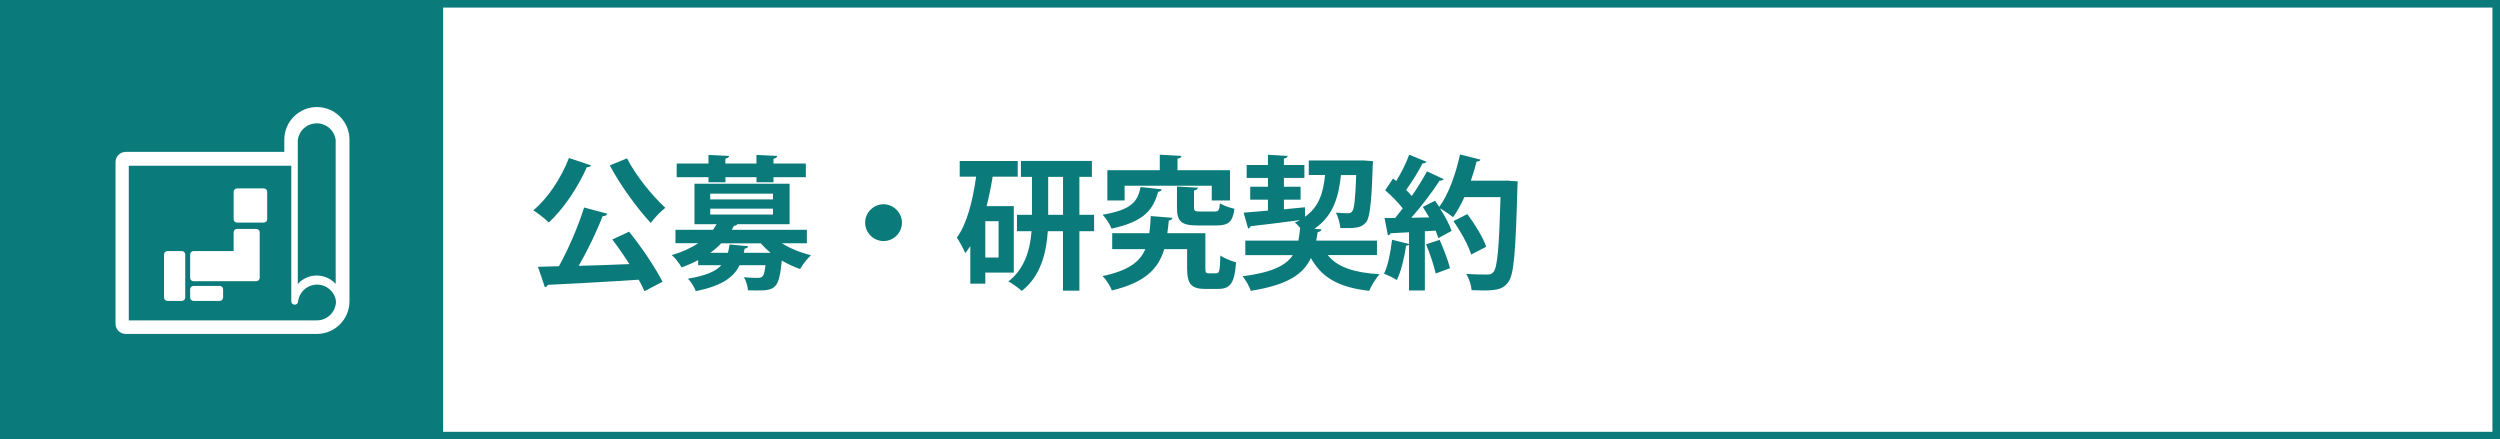 <?xml version="1.0" encoding="UTF-8"?><svg id="_レイヤー_1" xmlns="http://www.w3.org/2000/svg" viewBox="0 0 330 58"><rect x="0" y="0" width="330" height="58" fill="#333333" stroke="none"/><defs><style>.cls-1{fill:#fff;}.cls-2{fill:#0b7a7b;}.cls-3{fill:none;stroke:#0b7a7b;stroke-miterlimit:10;}</style></defs><rect class="cls-1" x=".5" y=".15" width="329" height="57"/><rect class="cls-2" x=".5" y=".54" width="57.99" height="56.62"/><rect class="cls-3" x=".5" y=".5" width="329" height="57"/><path class="cls-1" d="m41.83,15.47c-1.66,0-3,1.34-3,3h0v3h-22.24v21.27h25.24c1.66,0,3-1.34,3-3v-21.31c-.02-1.64-1.36-2.96-3-2.96Z"/><path class="cls-1" d="m41.83,44.08h-25.24c-.74,0-1.34-.6-1.34-1.34h0v-21.35c0-.74.6-1.34,1.34-1.34h20.94v-1.62c0-2.37,1.93-4.3,4.3-4.3s4.3,1.92,4.3,4.3v21.34c0,2.38-1.92,4.3-4.3,4.31Zm-23.9-2.68h23.9c.89,0,1.62-.73,1.62-1.62h0v-21.35c0-.89-.73-1.62-1.62-1.62s-1.62.73-1.62,1.62h0v3c0,.74-.6,1.34-1.34,1.34h-20.94v18.63Z"/><path class="cls-2" d="m41.83,15.47c-1.66,0-3,1.34-3,3h0v3h-22.24v21.27h25.24c1.66,0,3-1.34,3-3v-21.31c-.02-1.64-1.36-2.96-3-2.96Z"/><path class="cls-1" d="m41.83,43.18h-25.24c-.24,0-.44-.2-.44-.44v-21.35c0-.24.2-.44.44-.44h21.83v-2.52c0-1.88,1.53-3.41,3.41-3.41s3.41,1.53,3.41,3.41v21.34c0,1.88-1.53,3.41-3.41,3.41Zm-24.83-.89h24.83c1.39,0,2.52-1.13,2.52-2.52h0v-21.34c-.17-1.38-1.44-2.36-2.82-2.18-1.14.14-2.04,1.04-2.18,2.18v3c0,.25-.2.45-.45.45h-21.9v20.41Z"/><path class="cls-2" d="m41.83,15.47c-1.66,0-3,1.34-3,3h0v21.3c.27-1.63,1.81-2.74,3.45-2.47,1.27.21,2.26,1.2,2.47,2.47v-21.34c-.02-1.61-1.31-2.92-2.92-2.96Z"/><path class="cls-1" d="m44.79,40.22c-.24,0-.44-.21-.44-.45-.17-1.38-1.44-2.36-2.82-2.18-1.14.14-2.04,1.04-2.18,2.18,0,.25-.2.45-.45.45s-.45-.2-.45-.45v-21.34c0-1.88,1.53-3.41,3.41-3.41s3.41,1.53,3.41,3.41v21.34c0,.25-.2.45-.45.45h-.03Zm-3-3.85c.96,0,1.88.4,2.52,1.11v-19c-.17-1.38-1.44-2.36-2.82-2.18-1.14.14-2.04,1.04-2.18,2.18v19c.64-.71,1.56-1.12,2.52-1.11h-.04Z"/><polygon class="cls-1" points="33.84 30.66 31.28 30.66 31.28 33.59 25.55 33.59 25.55 36.67 33.84 36.67 33.84 30.66"/><path class="cls-1" d="m33.84,37.12h-8.29c-.25,0-.45-.2-.45-.45h0v-3.08c0-.25.2-.45.45-.45h5.29v-2.48c0-.24.2-.44.44-.44h2.56c.24,0,.44.2.44.44v6c0,.25-.19.45-.44.46h0Zm-7.84-.9h7.4v-5.11h-1.67v2.48c0,.25-.2.45-.45.45h-5.28v2.18Z"/><rect class="cls-1" x="22.09" y="33.59" width="1.92" height="5.68"/><path class="cls-1" d="m24,39.72h-1.91c-.24,0-.44-.21-.44-.45v-5.68c0-.24.2-.44.44-.45h1.91c.25,0,.45.2.45.45h0v5.68c0,.25-.2.45-.45.45h0Zm-1.47-.9h1v-4.82h-1v4.82Z"/><rect class="cls-1" x="25.55" y="38.19" width="3.48" height="1.08"/><path class="cls-1" d="m29,39.72h-3.45c-.25,0-.45-.2-.45-.45h0v-1.08c0-.25.2-.45.45-.45h3.45c.25,0,.45.2.45.45h0v1.08c0,.25-.2.45-.45.45h0Zm-3-.9h2.59v-.19h-2.59v.19Z"/><rect class="cls-1" x="31.28" y="25.32" width="3.54" height="3.61"/><path class="cls-1" d="m34.82,29.38h-3.54c-.24,0-.44-.21-.44-.45v-3.61c0-.24.2-.44.44-.45h3.54c.25,0,.45.2.45.45h0v3.61c0,.25-.2.45-.45.45Zm-3.09-.89h2.64v-2.72h-2.64v2.72Z"/><path class="cls-2" d="m78.02,21.83c-.08.15-.27.27-.55.23-1.2,2.7-3.08,5.51-5.03,7.31-.48-.48-1.44-1.24-2.05-1.61,1.9-1.54,3.7-4.28,4.71-6.9l2.93.97Zm2.15,6.4c-.08.19-.3.29-.63.32-.78,2.03-1.99,4.52-3.15,6.54,2.11-.06,4.41-.13,6.69-.23-.72-1.14-1.52-2.28-2.26-3.25l2.22-1.03c1.67,2.07,3.48,4.77,4.41,6.61l-2.38,1.25c-.19-.46-.46-.97-.76-1.52-4.43.3-8.99.53-12.01.68-.04.19-.21.29-.38.3l-.91-2.68,2.77-.08c1.25-2.26,2.58-5.34,3.32-7.75l3.06.82Zm2.6-7.33c1.12,2.24,3.31,4.92,5.05,6.53-.61.48-1.48,1.37-1.92,2-1.8-1.94-4.01-4.96-5.41-7.6l2.28-.93Z"/><path class="cls-2" d="m106.5,32.11h-3.29c1.08.68,2.47,1.25,3.84,1.58-.48.44-1.12,1.25-1.44,1.82-.84-.29-1.63-.66-2.41-1.12-.36,3.69-.84,3.95-3.29,3.95-.36,0-.76,0-1.18-.02-.02-.53-.25-1.25-.53-1.73.76.08,1.5.09,1.82.09.76,0,.85-.34,1.03-1.67h-3.42c-.78,1.58-2.3,2.72-5.79,3.42-.15-.47-.63-1.25-1.03-1.65,2.34-.38,3.65-.95,4.41-1.77h-3.06v-.68c-.67.36-1.39.68-2.2.97-.25-.51-.85-1.29-1.29-1.62,1.42-.42,2.58-.97,3.51-1.58h-3.02v-1.77h4.96c.17-.25.34-.49.48-.74h-2.93v-5.34h12.56v5.34h-6.9c-.08.13-.23.21-.44.21-.1.17-.19.36-.3.53h9.92v1.77Zm-12.98-8.05v-.67h-4.2v-1.8h4.2v-1.14l2.72.13c-.02.19-.17.3-.49.36v.65h4.1v-1.14l2.74.13c-.02.19-.15.3-.49.38v.63h4.27v1.8h-4.27v.67h-2.24v-.67h-4.1v.67h-2.22Zm.23,1.5v.76h8.28v-.76h-8.28Zm0,1.98v.78h8.28v-.78h-8.28Zm2.34,5.83c.09-.34.15-.7.21-1.1l2.45.23c-.02.17-.17.29-.46.32l-.11.55h3.53c-.48-.4-.91-.82-1.29-1.25h-5.22c-.42.44-.89.86-1.44,1.25h2.34Z"/><path class="cls-2" d="m119.06,29.39c0,1.33-1.1,2.43-2.43,2.43s-2.43-1.1-2.43-2.43,1.1-2.43,2.43-2.43,2.43,1.14,2.43,2.43Z"/><path class="cls-2" d="m133.82,35.98h-3.76v1.46h-1.98v-4.96c-.21.34-.44.65-.66.93-.23-.53-.8-1.6-1.12-2.05,1.27-1.69,2.07-4.64,2.55-8.04h-2.17v-2.07h7.66v2.07h-3.31c-.21,1.33-.48,2.64-.8,3.89h3.59v8.76Zm-2.01-1.99v-4.79h-1.75v4.79h1.75Zm12.61-5.64v2.17h-1.94v7.85h-2.17v-7.85h-2c-.19,2.83-.91,5.91-3.44,7.88-.4-.36-1.25-.99-1.77-1.25,2.22-1.71,2.89-4.31,3.06-6.63h-1.92v-2.17h1.98v-5h-1.46v-2.11h9.37v2.11h-1.65v5h1.94Zm-6.06,0h1.96v-5h-1.96v5Z"/><path class="cls-2" d="m153.35,25c-.04.17-.21.29-.47.32-.65,2.2-1.63,3.89-6.16,4.86-.19-.55-.74-1.39-1.18-1.84,3.93-.65,4.64-1.82,5.02-3.65l2.79.3Zm5.76,10.41c0,.59.08.67.46.67h.99c.4,0,.47-.34.53-2.36.47.36,1.44.74,2.07.91-.19,2.73-.76,3.51-2.36,3.51h-1.69c-1.84,0-2.41-.63-2.41-2.72v-2.53h-3.02c-.76,2.53-2.45,4.39-6.92,5.45-.19-.57-.76-1.44-1.22-1.9,3.4-.72,4.92-1.86,5.64-3.55h-4.37v-2.11h4.9c.1-.68.15-1.44.19-2.26,2.74.21,2.81.23,2.87.23-.04.19-.19.32-.49.36-.06.57-.11,1.14-.19,1.67h5.02v4.62Zm-10.66-10.89v1.94h-2.28v-3.99h6.92v-2.05l2.87.17c-.02.17-.17.3-.53.36v1.52h6.93v3.99h-2.41v-1.94h-11.49Zm6.92.1l2.75.15c-.02.19-.15.3-.51.38v2.22c0,.49.13.55.8.55h1.94c.49,0,.61-.15.68-1.08.42.29,1.33.59,1.92.72-.23,1.75-.82,2.2-2.36,2.2h-2.51c-2.2,0-2.72-.55-2.72-2.38v-2.77Z"/><path class="cls-2" d="m181.74,33.67h-6.48c1.27,1.6,3.46,2.32,6.86,2.53-.51.51-1.1,1.52-1.39,2.19-4.01-.46-6.25-1.73-7.69-4.33-.97,2.09-3,3.55-7.94,4.33-.17-.57-.68-1.44-1.08-1.92,3.89-.51,5.72-1.41,6.63-2.79h-6.27v-1.92h7.01c.09-.51.17-1.06.23-1.67-.23-.28-.47-.55-.7-.72.23-.1.44-.17.63-.29v-.02c-2.43.32-4.88.63-6.48.8-.06.19-.19.29-.32.3l-.59-2.09c.89-.08,2-.15,3.21-.27v-1.44h-2.34v-1.71h2.34v-1.16h-2.81v-1.71h2.81v-1.35l2.6.15c-.02.17-.15.29-.49.34v.86h2.7v1.71h-2.7v1.16h2.2v1.71h-2.2v1.27c.91-.09,1.84-.17,2.77-.27l.02,1.25c1.88-1.33,2.41-3.25,2.64-5.51h-2.15v-1.92h7.28l1.2.1c-.11.99-.09,6.99-.87,8-.63.8-1.33.87-3.44.82-.06-.61-.29-1.48-.59-2.03.67.06,1.25.08,1.58.08.27,0,.42-.06.57-.25.27-.32.42-1.58.53-4.79h-2.01c-.3,2.75-.93,5.32-3.5,7.09l.93.08c-.04.19-.21.32-.51.36-.06.38-.11.76-.19,1.12h8.02v1.92Z"/><path class="cls-2" d="m199.12,23.86l1.22.08c0,.19-.02.49-.04.74-.23,8.59-.46,11.57-1.2,12.54-.61.85-1.29,1.12-3.27,1.12-.51,0-1.04-.02-1.58-.04-.04-.61-.32-1.54-.72-2.15,1.2.09,2.28.09,2.77.09.38,0,.59-.06.82-.32.55-.57.76-3.34.95-9.9h-4.77c-.46,1.01-.97,1.92-1.5,2.66-.4-.34-1.16-.87-1.73-1.18.67,1.03,1.27,2.15,1.54,2.98-.65.34-1.2.65-1.75.95-.08-.28-.21-.63-.36-.99l-1.42.09v7.81h-2.09v-6.06c-.06.12-.21.15-.38.13-.23,1.58-.66,3.4-1.23,4.56-.42-.29-1.2-.65-1.69-.84.53-1.04.87-2.85,1.06-4.48l2.24.55v-1.54c-.93.06-1.75.09-2.43.13-.06.17-.21.25-.36.27l-.44-2.28h1.39c.32-.4.66-.82,1.01-1.27-.59-.78-1.52-1.71-2.32-2.39l1.04-1.56.42.34c.67-1.08,1.33-2.41,1.71-3.48l2.28.93c-.08.15-.27.23-.51.21-.53,1.06-1.42,2.47-2.17,3.51.29.29.53.55.74.8.78-1.12,1.48-2.26,2.01-3.25l2.22,1.03c-.09.13-.29.19-.55.19-.95,1.48-2.39,3.38-3.74,4.9l2.37-.04c-.28-.48-.57-.95-.85-1.39.61-.32,1.12-.57,1.62-.82.19.27.36.53.55.82,1.2-1.6,2.18-4.31,2.74-6.92l2.7.68c-.06.17-.23.27-.51.25-.21.84-.46,1.69-.76,2.53h4.48l.49-.02Zm-9.61,12.25c-.21-1.03-.76-2.64-1.27-3.86l1.79-.59c.53,1.2,1.12,2.72,1.37,3.74l-1.88.7Zm4.18-7.85c.99,1.33,2.09,3.1,2.49,4.31l-1.99,1.03c-.34-1.18-1.37-3.04-2.34-4.41l1.84-.93Z"/></svg>